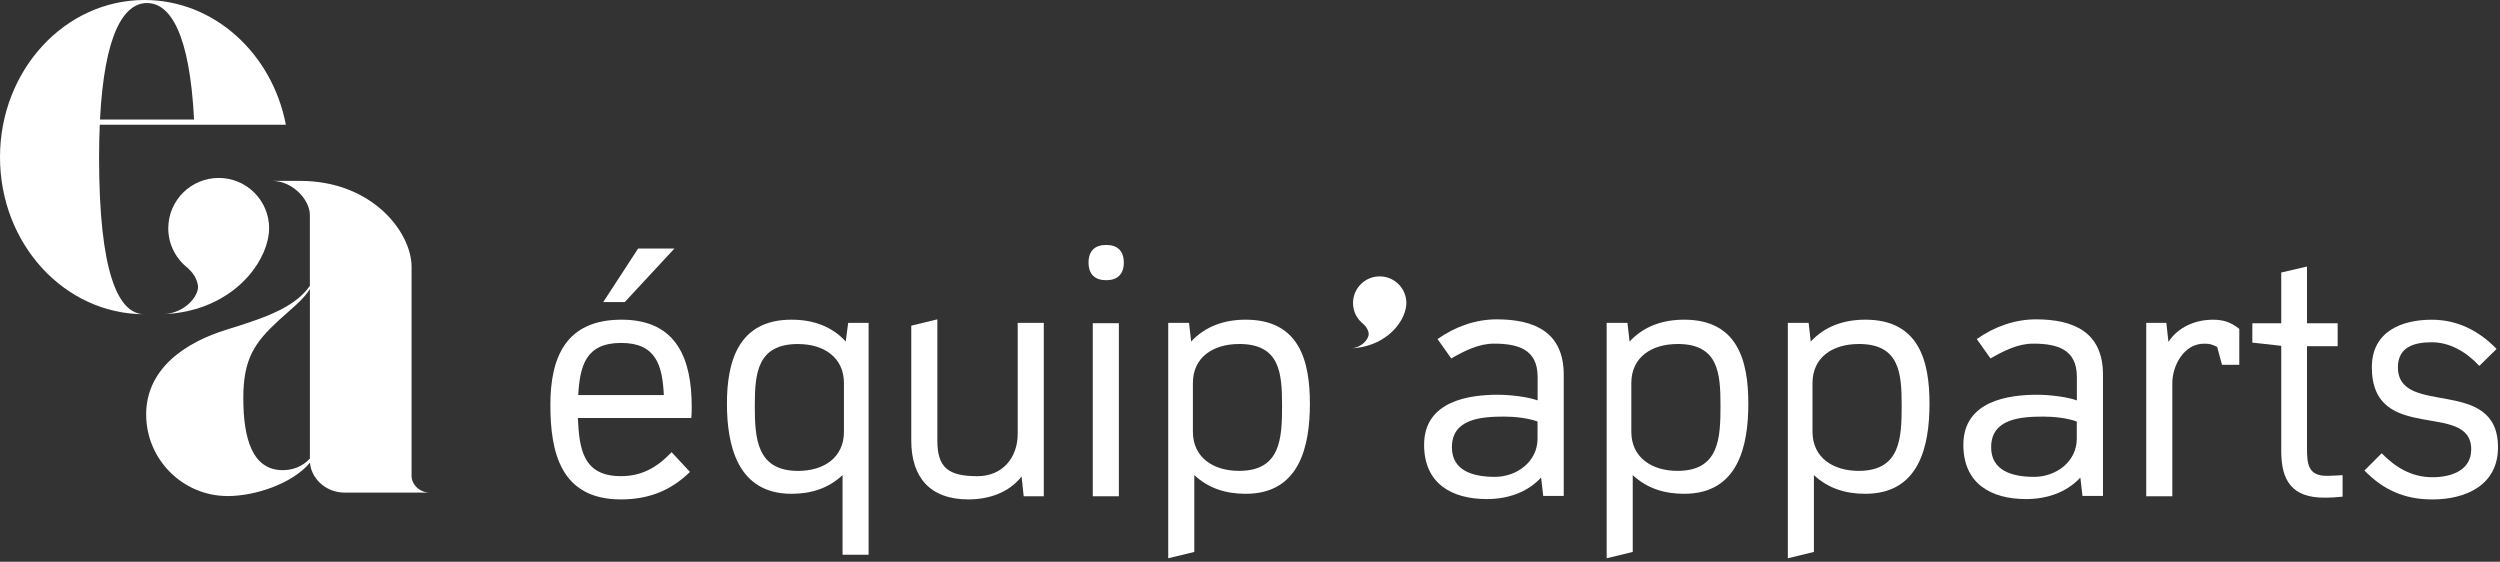 <svg width="672" height="151" viewBox="0 0 672 151" fill="none" xmlns="http://www.w3.org/2000/svg">
<rect x="0" y="0" width="672" height="151" fill="#333333" stroke="none"/>
<g clip-path="url(#clip0_220_445)">
<path d="M185.83 112.36H155.33C155.71 120.6 156.66 127.99 166.89 127.99C172.38 127.99 176.46 125.81 180.53 121.55L185.46 126.85C180.15 132.06 174.09 134.24 166.89 134.24C150.69 134.24 147.94 121.55 147.94 108.85C147.94 96.15 152.01 85.93 167.08 85.93C182.15 85.93 185.93 96.82 185.93 109.33C185.93 110.18 185.93 111.13 185.83 112.36ZM166.98 92.18C157.41 92.18 155.9 98.34 155.42 106.2H178.44C178.06 98.24 176.36 92.18 166.98 92.18ZM167.93 81.2H162.15L171.53 66.8H181.29L167.93 81.2Z" fill="white"/>
<path d="M226.48 149.12V127.71C222.6 131.31 218.05 132.73 212.74 132.73C198.15 132.73 195.4 119.56 195.4 108.48C195.4 97.4 198.34 85.93 212.74 85.93C218.42 85.93 223.54 87.63 227.33 91.8L227.99 86.78H233.48V149.11H226.47L226.48 149.12ZM214.54 92.47C203.55 92.47 202.89 100.33 202.89 109.05C202.89 117.77 203.36 126.58 214.54 126.58C221.36 126.58 226.85 123.07 226.85 116.06V102.99C226.85 95.98 221.35 92.48 214.54 92.48V92.47Z" fill="white"/>
<path d="M275.17 133.39L274.6 128.08C271.19 132.44 265.79 134.24 260.3 134.24C249.88 134.24 244.95 128.18 244.95 118.42V87.54L251.96 85.84V118.43C251.96 125.72 254.9 128 262.76 128C269.49 128 273.56 122.98 273.56 116.63V86.79H280.57V133.4H275.17V133.39Z" fill="white"/>
<path d="M297.34 75.32C294.4 75.32 292.6 73.8 292.6 70.58C292.6 67.36 294.4 65.84 297.34 65.84C300.28 65.84 302.08 67.36 302.08 70.58C302.08 73.8 300.28 75.32 297.34 75.32ZM293.74 133.39V86.88H300.75V133.39H293.74Z" fill="white"/>
<path d="M334.86 132.73C329.55 132.73 324.91 131.31 321.03 127.71V148.36L314.02 150.06V86.78H319.61L320.18 91.8C324.07 87.63 329.18 85.93 334.86 85.93C349.26 85.93 352.1 97.01 352.1 108.48C352.1 119.95 349.35 132.73 334.86 132.73ZM333.06 92.47C326.14 92.47 320.65 95.98 320.65 102.98V116.05C320.65 123.06 326.24 126.57 333.06 126.57C344.24 126.57 344.62 117.85 344.62 109.04C344.62 100.23 344.05 92.46 333.06 92.46V92.47Z" fill="white"/>
<path d="M414.82 133.3L414.25 128.37C410.46 132.44 405.16 134.15 399.66 134.15C390.09 134.15 382.8 129.89 382.8 119.56C382.8 107.62 395.21 106.11 402.6 106.11C406.01 106.11 410.75 106.68 413.31 107.63V101.28C413.31 93.99 408.2 92.37 401.56 92.37C397.58 92.37 393.89 94.17 390.1 96.35L386.41 91.14C391.24 87.73 396.74 85.84 402.33 85.84C412.56 85.84 420.33 89.34 420.33 100.71V133.3H414.83H414.82ZM413.3 113.31C410.74 112.36 407.14 111.98 404.39 111.98C398.14 111.98 390.27 112.55 390.27 120.22C390.27 126.66 396.14 128.18 401.83 128.18C407.8 128.18 413.29 124.01 413.29 117.95V113.31H413.3Z" fill="white"/>
<path d="M452.71 132.73C447.4 132.73 442.76 131.31 438.88 127.71V148.36L431.87 150.06V86.78H437.46L438.03 91.8C441.91 87.63 447.03 85.93 452.71 85.93C467.11 85.93 469.95 97.01 469.95 108.48C469.95 119.95 467.2 132.73 452.71 132.73ZM450.91 92.47C443.99 92.47 438.5 95.98 438.5 102.98V116.05C438.5 123.06 444.09 126.57 450.91 126.57C462.09 126.57 462.47 117.85 462.47 109.04C462.47 100.23 461.9 92.46 450.91 92.46V92.47Z" fill="white"/>
<path d="M501.41 132.73C496.1 132.73 491.46 131.31 487.58 127.71V148.36L480.57 150.06V86.78H486.16L486.73 91.8C490.62 87.63 495.73 85.93 501.41 85.93C515.81 85.93 518.65 97.01 518.65 108.48C518.65 119.95 515.9 132.73 501.41 132.73ZM499.61 92.47C492.69 92.47 487.2 95.98 487.2 102.98V116.05C487.2 123.06 492.79 126.57 499.61 126.57C510.79 126.57 511.17 117.85 511.17 109.04C511.17 100.23 510.6 92.46 499.61 92.46V92.47Z" fill="white"/>
<path d="M559.77 133.3L559.2 128.37C555.41 132.44 550.11 134.15 544.61 134.15C535.04 134.15 527.75 129.89 527.75 119.56C527.75 107.62 540.16 106.11 547.55 106.11C550.96 106.11 555.7 106.68 558.26 107.63V101.28C558.26 93.99 553.15 92.37 546.51 92.37C542.53 92.37 538.84 94.17 535.05 96.35L531.36 91.14C536.19 87.73 541.69 85.84 547.28 85.84C557.51 85.84 565.28 89.34 565.28 100.71V133.3H559.78H559.77ZM558.25 113.31C555.69 112.36 552.09 111.98 549.34 111.98C543.09 111.98 535.22 112.55 535.22 120.22C535.22 126.66 541.09 128.18 546.78 128.18C552.75 128.18 558.24 124.01 558.24 117.95V113.31H558.25Z" fill="white"/>
<path d="M597.28 98.06L595.96 93.23C594.44 92.57 594.16 92.38 592.45 92.38C587.05 92.38 583.92 98.25 583.92 102.99V133.4H576.91V86.79H582.31L582.88 91.91C585.44 87.93 590.08 85.94 594.82 85.94C597.66 85.94 599.65 86.6 601.92 88.4V98.06H597.28Z" fill="white"/>
<path d="M624.76 133.77C616.04 133.77 613.2 129.13 613.2 121.27V92.95L605.43 92.1V86.89H613.2V73.25L620.12 71.64V86.89H628.36V93.05H620.12V120.43C620.12 124.69 620.4 127.91 625.43 127.91C626.66 127.91 627.99 127.82 629.69 127.72V133.5C627.89 133.69 626.37 133.78 624.76 133.78V133.77Z" fill="white"/>
<path d="M653.84 134.25C646.17 134.25 640.58 131.6 635.56 126.48L640.2 121.84C643.8 125.53 648.16 128.28 653.84 128.28C658.86 128.28 664.26 126.48 664.26 120.8C664.26 107.54 637.55 119.66 637.55 98.73C637.55 89.07 645.6 85.94 653.65 85.94C660.28 85.94 666.16 88.69 671.08 93.8L666.44 98.35C662.93 94.56 658.48 92 653.65 92C648.82 92 644.56 93.33 644.56 98.73C644.56 112.28 671.46 100.91 671.46 120.23C671.46 130.65 662.46 134.25 653.84 134.25Z" fill="white"/>
<path d="M363.1 93.65C371.78 93.26 376.83 87.61 377.83 83.07C377.86 82.95 377.88 82.82 377.9 82.7C377.97 82.27 378.03 81.85 378.03 81.46C378.03 77.5 374.82 74.29 370.86 74.29C366.9 74.29 363.69 77.5 363.69 81.46C363.69 83.81 364.83 85.87 366.57 87.18H366.54C367.41 87.92 367.91 89.06 367.91 89.8C367.89 91.17 366.09 93.44 363.09 93.66L363.1 93.65Z" fill="white"/>
<path d="M44.12 84.44C60.54 83.71 70.07 73.03 71.97 64.44C72.02 64.21 72.07 63.98 72.11 63.74C72.25 62.93 72.35 62.14 72.35 61.39C72.35 53.9 66.28 47.83 58.79 47.83C51.3 47.83 45.23 53.9 45.23 61.39C45.23 65.82 47.39 69.72 50.68 72.2L50.63 72.23C52.27 73.6 53.21 75.75 53.23 77.16C53.2 79.75 49.79 84.03 44.13 84.45L44.12 84.44Z" fill="white"/>
<path d="M73.06 48.61C78.72 48.61 83.29 53.76 83.29 57.76V76.86C79.44 82.19 72.99 84.93 61.1 88.55C49.5 92.08 39.29 99.28 39.29 111.4C39.29 123.52 49.12 133.34 61.23 133.34C68.68 133.34 78.64 129.96 83.33 124.36C83.56 128.25 87.24 132.42 92.72 132.42H115.6C112.6 132.42 110.63 130.06 110.63 127.95V71.71C110.63 62.56 100.21 48.62 80.62 48.62H73.06V48.61ZM76.03 126.38C67.68 126.38 65.4 117.59 65.4 106.98C65.4 96.37 68.51 92 74.98 86.06C78.45 82.88 81.38 80.73 83.3 77.69V123.25C81.21 125.56 78.41 126.38 76.03 126.38Z" fill="white"/>
<path d="M26.63 42.25C26.63 39.12 26.7 36.24 26.82 33.52H76.84C73.15 14.37 57.54 0 38.84 0C17.39 0 0 18.92 0 42.25C0 65.58 17.35 84.46 38.79 84.46C31.67 84.46 26.63 73 26.63 42.25ZM39.52 0.82C45.79 0.82 51.01 9.13 52.16 32.13H26.88C28.05 9.16 33.25 0.82 39.52 0.82Z" fill="white"/>
</g>
<defs>
<clipPath id="clip0_220_445">
<rect width="671.46" height="150.07" fill="white"/>
</clipPath>
</defs>
</svg>
